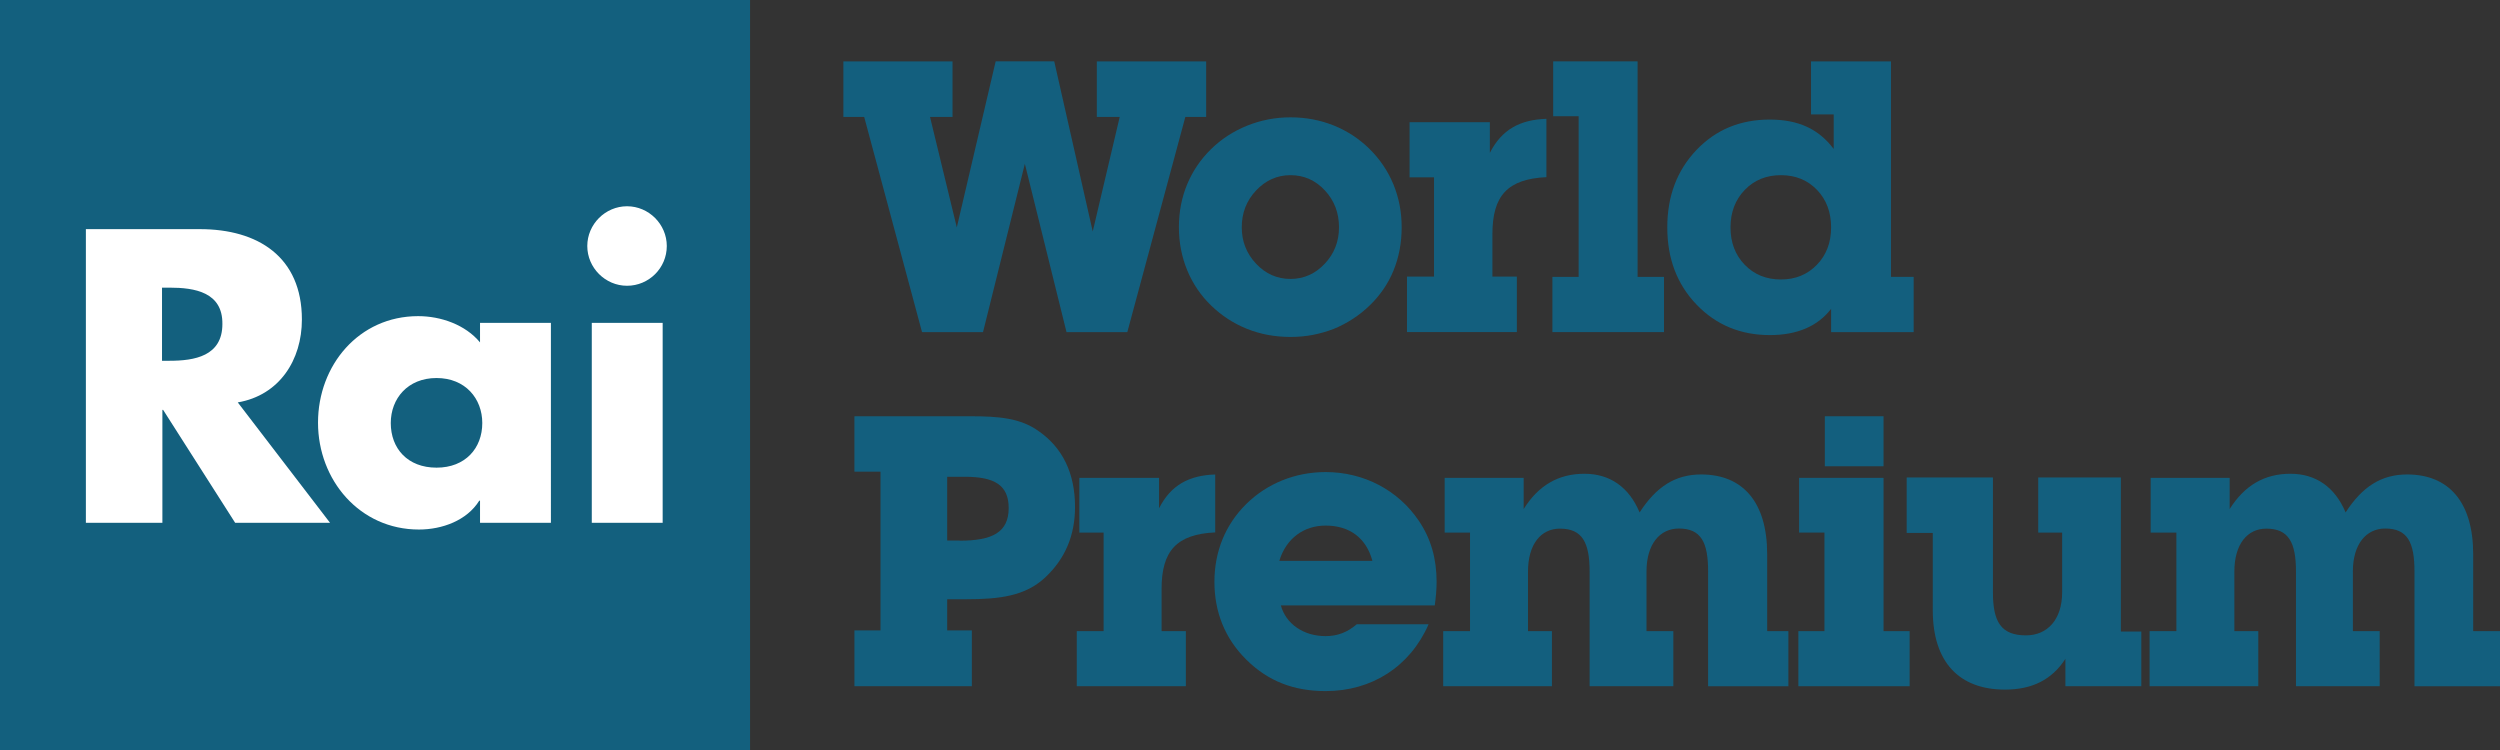 <?xml version="1.0" encoding="utf-8"?>
<!-- Generator: Adobe Illustrator 23.0.1, SVG Export Plug-In . SVG Version: 6.00 Build 0)  -->
<!DOCTYPE svg PUBLIC "-//W3C//DTD SVG 1.1//EN" "http://www.w3.org/Graphics/SVG/1.1/DTD/svg11.dtd">
<svg version="1.1" id="Livello_1" xmlns:x="http://ns.adobe.com/Extensibility/1.0/" xmlns:i="http://ns.adobe.com/AdobeIllustrator/10.0/" xmlns:graph="http://ns.adobe.com/Graphs/1.0/"
	 xmlns="http://www.w3.org/2000/svg" xmlns:xlink="http://www.w3.org/1999/xlink" x="0px" y="0px" viewBox="0 0 3593.115 1078"
	 enable-background="new 0 0 3593.115 1078" xml:space="preserve">
<rect x="0" y="0" width="3593.115" height="1078" fill="#333333" stroke="none"/>
<g>
	<g>
		<rect fill="#13607E" width="1078" height="1078"/>
		<path fill="#FFFFFF" d="M243.628,413.413h-10.78v105.105h10.78c35.574,0,75.999-6.468,75.999-52.822
			C320.166,419.881,279.741,413.413,243.628,413.413z M337.953,751.366L234.465,589.127h-1.078v162.239H123.431V329.329h163.856
			c83.545,0,146.608,39.886,146.608,129.899c0,58.212-32.34,108.878-92.169,119.119L474.32,751.366H337.953z M952.413,751.366
			H850.542V464.079h101.871L952.413,751.366L952.413,751.366z M901.208,410.718c-31.262,0-57.134-25.872-57.134-57.134
			s25.872-57.134,57.134-57.134c31.262,0,57.134,25.872,57.134,57.134C958.342,385.385,932.47,410.718,901.208,410.718z
			 M791.791,751.366H689.92v-31.801h-1.078c-17.787,28.567-53.361,41.503-86.779,41.503c-85.162,0-144.991-71.148-144.991-153.615
			s58.751-153.076,143.913-153.076c32.879,0,67.914,12.397,88.935,37.73v-28.028h101.871V751.366z M627.396,543.312
			c-41.503,0-65.758,29.645-65.758,64.68c0,36.652,24.255,64.141,65.758,64.141s65.758-28.028,65.758-64.141
			C693.154,572.957,668.899,543.312,627.396,543.312z"/>
	</g>
	<g>
		<path fill="#135F7E" d="M1412.847,477.323h-87.66l-83.117-309.216h-29.931V88.198h156.88v79.909h-32.339l38.485,158.75
			l55.855-238.66h84.186l55.322,244.539l38.753-164.631h-32.872V88.197h157.145v79.909h-29.933l-83.382,309.216h-87.393
			l-59.866-241.867L1412.847,477.323z"/>
		<path fill="#135F7E" d="M1694.374,326.724c0-22.073,3.917-42.59,11.759-61.548c7.838-18.96,19.198-35.783,34.075-50.47
			c14.875-14.686,32.246-26.038,52.115-34.045c19.864-8.009,40.663-12.018,62.404-12.018c22.09,0,42.849,3.916,62.27,11.751
			c19.417,7.834,36.569,19.092,51.448,33.779c14.875,14.685,26.279,31.598,34.209,50.736c7.925,19.138,11.892,39.742,11.892,61.815
			c0,22.074-3.832,42.594-11.492,61.553c-7.662,18.959-19.067,35.782-34.207,50.469c-15.147,14.687-32.52,26.033-52.117,34.042
			c-9.799,3.741-19.776,6.585-29.932,8.548c-10.155,1.955-20.844,2.935-32.07,2.935c-22.274,0-43.073-3.874-62.404-11.612
			c-19.334-7.743-36.526-18.914-51.581-33.513c-15.057-14.598-26.549-31.552-34.475-50.87
			C1698.336,368.958,1694.374,348.443,1694.374,326.724z M1784.708,326.724c0,20.278,6.855,37.709,20.576,52.29
			c13.718,14.584,30.201,21.875,49.443,21.875c19.065,0,35.454-7.245,49.174-21.74c13.719-14.494,20.579-31.971,20.579-52.425
			c0-20.808-6.773-38.505-20.311-53.087c-13.543-14.581-30.026-21.877-49.443-21.877c-19.069,0-35.504,7.295-49.31,21.877
			C1791.609,288.218,1784.708,305.916,1784.708,326.724z"/>
		<path fill="#135F7E" d="M2060.833,254.868h-34.93v-79.2h115.39v44.111c16.972-33.621,43.425-47.782,81.298-48.989v83.816
			c-56.041,2.675-77.627,26.853-77.627,81.822v61.105h35.142v79.724h-157.876v-79.725h38.814V254.868H2060.833z"/>
		<path fill="#135F7E" d="M2268.9,397.948V167.038h-36.615v-78.84h121.334v309.75h37.95v79.376h-160.354v-79.376L2268.9,397.948
			L2268.9,397.948z"/>
		<path fill="#135F7E" d="M2631.751,443.916c-9.823,12.653-22.099,22.095-36.831,28.329c-14.732,6.234-31.743,9.353-51.03,9.353
			c-42.322,0-77.5-14.607-105.535-43.83c-28.036-29.217-42.057-66.187-42.057-110.912c0-44.719,13.897-81.734,41.693-111.045
			c27.792-29.306,62.98-43.963,105.565-43.963c20.485,0,38.217,3.433,53.186,10.29c14.965,6.861,27.881,17.505,38.75,31.938v-49.71
			h-32.605V88.198h114.919v309.75h32.605v79.376H2631.75v-33.407H2631.751z M2487.166,326.858c0,21.74,6.815,39.646,20.446,53.718
			c13.629,14.077,30.956,21.115,51.981,21.115c20.846,0,38.083-7.037,51.715-21.115c13.629-14.072,20.443-31.978,20.443-53.718
			c0-21.915-6.774-39.909-20.312-53.985c-13.543-14.072-30.827-21.112-51.847-21.112c-21.025,0-38.352,7.082-51.981,21.246
			C2493.98,287.169,2487.166,305.123,2487.166,326.858z"/>
	</g>
	<g>
		<path fill="#135F7E" d="M1379.051,777.113c47.381,0,70.676-12.038,70.676-47.058c0-32.779-20.396-44.817-62.822-44.817h-25.562
			v91.667h17.708V777.113z M1396.759,905.81v80.471H1228.01v-80.209h37.5V677.947h-37.5v-79.688h166.781
			c40.889,0,71.998,2.653,98.008,21.381c34.387,23.981,52.282,60.396,52.282,109.036c0,40.889-14.254,74.651-43.126,101.495
			c-28.248,26.218-64.248,31.108-113.876,31.108h-26.737v44.792h35.417V905.81L1396.759,905.81z"/>
		<path fill="#135F7E" d="M1585.933,765.447h-34.686v-78.646h114.583v43.802c16.853-33.386,43.121-47.448,80.729-48.646v83.229
			c-55.648,2.656-77.084,26.666-77.084,81.249v60.677h34.896v79.167H1547.6v-79.167h38.542V765.447H1585.933z"/>
		<path fill="#135F7E" d="M1972.455,806.072c-8.75-32.761-32.761-50.678-67.188-50.678c-31.563,0-56.823,18.542-66.562,50.678
			H1972.455z M1905.267,993.259c-45.833,0-82.865-14.271-114.01-45.208c-30.521-30.156-45.833-68.228-45.833-111.771
			c0-43.802,15.885-82.448,45.833-111.979s70.469-45.834,114.01-45.834c55.156,0,104.27,26.251,133.802,69.844
			c17.499,25.677,25.677,54.583,25.677,87.968c0,10.781-1.042,22.396-2.656,33.854h-221.198
			c7.135,26.198,32.188,44.115,64.323,44.115c16.875,0,31.146-5.313,44.792-17.032h103.229
			C2026.411,958.468,1971.205,993.259,1905.267,993.259"/>
		<path fill="#135F7E" d="M2112.786,765.447h-36.458v-78.646h113.541v44.791c21.208-33.801,49.709-50.676,87.383-50.676
			c36.683,0,63.987,19.166,79.254,55.573c24.021-37.084,51.325-54.584,88.425-54.584c60.079,0,94.938,39.896,94.938,114.635v110.573
			h30.469v79.167h-115.364V821.332c0-41.562-9.815-61.719-42.025-61.719c-27.356,0-46.517,22.396-46.517,61.719v85.78h38.543v79.167
			h-120.313V821.441c0-41.535-10.382-61.678-42.627-61.678c-27.339,0-45.914,22.382-45.914,61.678v85.672h34.374v79.167h-156.249
			v-79.167h38.541L2112.786,765.447L2112.786,765.447z"/>
		<path fill="#135F7E" d="M2622.722,598.259h84.375v71.875h-84.375V598.259z M2622.254,765.447h-36.511v-78.646h121.355v220.311
			h37.5v79.167h-159.895v-79.167h37.499V765.447H2622.254z"/>
		<path fill="#135F7E" d="M3048.13,907.634h29.48v78.646h-109.115v-39.324c-19.557,30.157-48.138,44.168-86.837,44.168
			c-65.662,0-103.787-39.324-103.787-114.01V765.968h-37.5V686.28h123.958v165.065c0,42.01,11.418,61.841,47.497,61.841
			c30.553,0,51.982-22.44,51.982-61.841v-85.898h-34.375V686.28h118.75v221.355L3048.13,907.634L3048.13,907.634z"/>
		<path fill="#135F7E" d="M3127.748,765.447h-36.717v-78.646h113.542v44.791c21.416-33.801,49.709-50.676,87.383-50.676
			c36.475,0,63.986,19.166,79.254,55.573c24.021-37.084,51.325-54.584,88.425-54.584c60.079,0,94.938,39.896,94.938,114.635v110.573
			h38.542v79.167h-122.916V821.332c0-41.562-9.815-61.719-42.026-61.719c-27.356,0-46.516,22.396-46.516,61.719v85.78h38.542v79.167
			h-120.314V821.441c0-41.535-10.382-61.678-42.627-61.678c-27.339,0-45.914,22.382-45.914,61.678v85.672h34.375v79.167h-156.25
			v-79.167h38.541V765.447H3127.748z"/>
	</g>
</g>
</svg>
